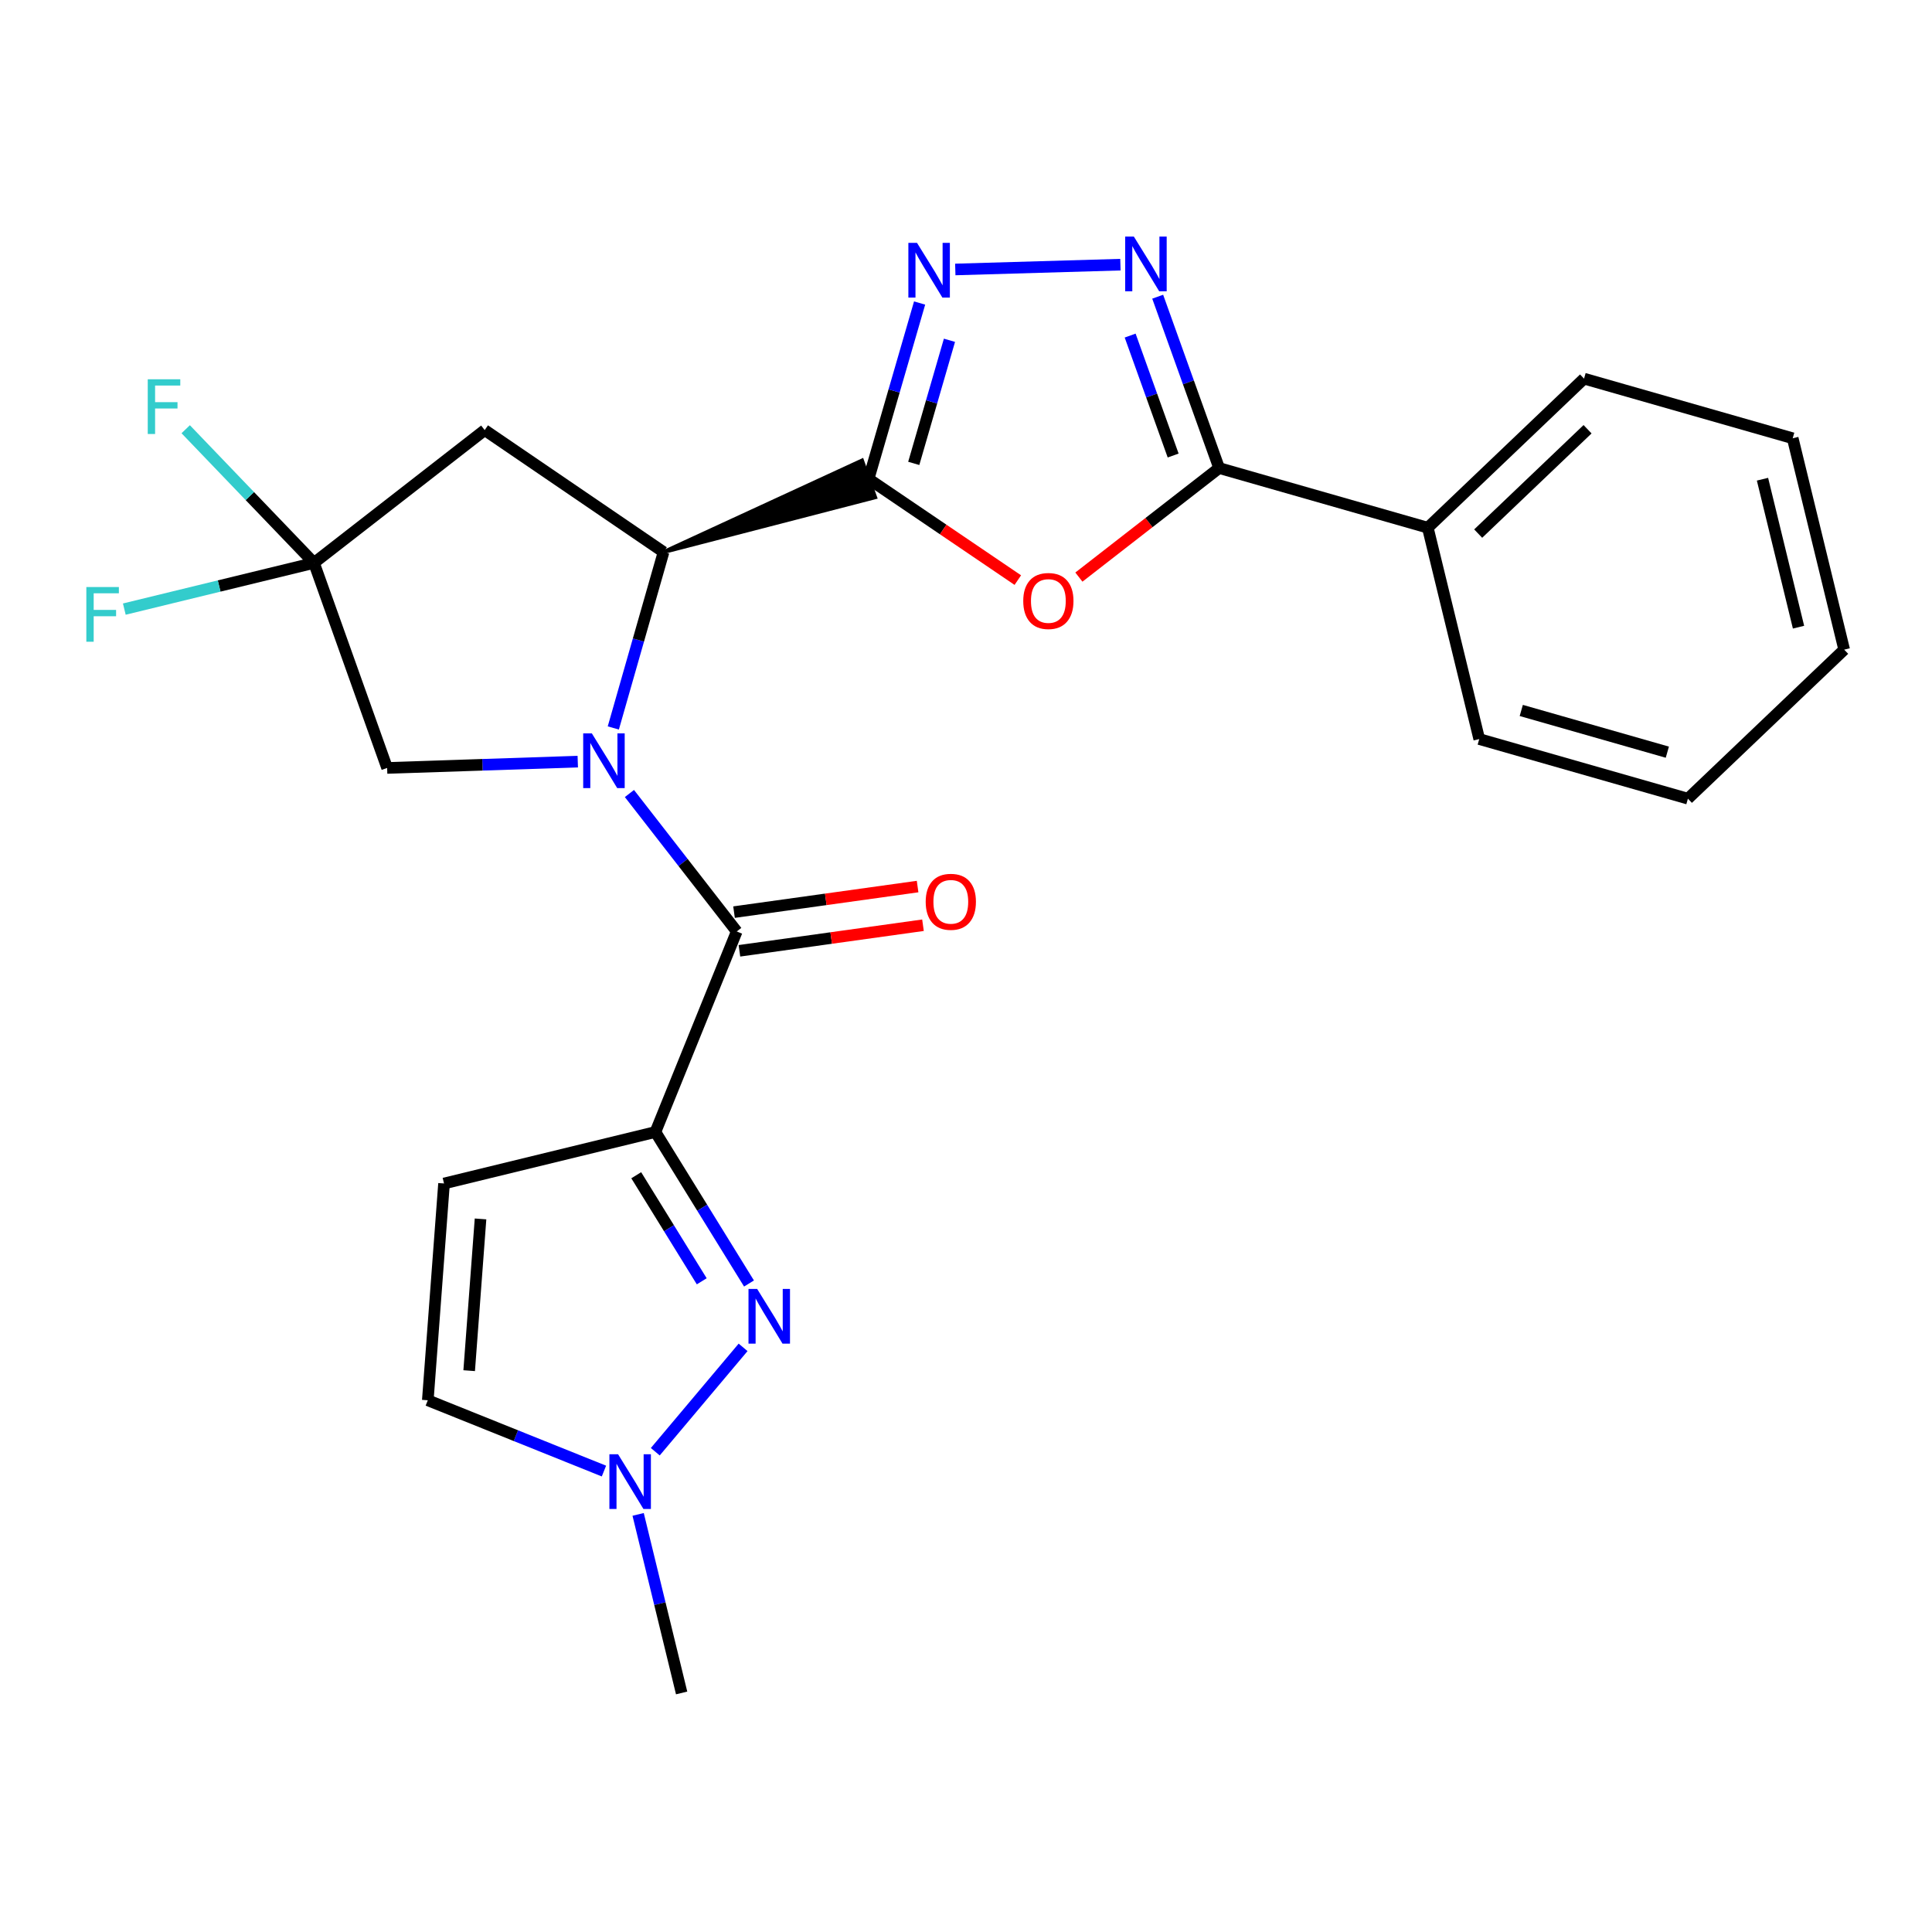 <?xml version='1.0' encoding='iso-8859-1'?>
<svg version='1.1' baseProfile='full'
              xmlns='http://www.w3.org/2000/svg'
                      xmlns:rdkit='http://www.rdkit.org/xml'
                      xmlns:xlink='http://www.w3.org/1999/xlink'
                  xml:space='preserve'
width='1000px' height='1000px' viewBox='0 0 1000 1000'>
<!-- END OF HEADER -->
<rect style='opacity:1.0;fill:#FFFFFF;stroke:none' width='1000' height='1000' x='0' y='0'> </rect>
<path class='bond-2' d='M 325.791,410.721 L 353.56,446.424' style='fill:none;fill-rule:evenodd;stroke:#0000FF;stroke-width:6px;stroke-linecap:butt;stroke-linejoin:miter;stroke-opacity:1' />
<path class='bond-2' d='M 353.56,446.424 L 381.328,482.127' style='fill:none;fill-rule:evenodd;stroke:#000000;stroke-width:6px;stroke-linecap:butt;stroke-linejoin:miter;stroke-opacity:1' />
<path class='bond-3' d='M 317.448,376.794 L 330.452,331.271' style='fill:none;fill-rule:evenodd;stroke:#0000FF;stroke-width:6px;stroke-linecap:butt;stroke-linejoin:miter;stroke-opacity:1' />
<path class='bond-3' d='M 330.452,331.271 L 343.456,285.748' style='fill:none;fill-rule:evenodd;stroke:#000000;stroke-width:6px;stroke-linecap:butt;stroke-linejoin:miter;stroke-opacity:1' />
<path class='bond-13' d='M 299.054,394.212 L 249.715,395.851' style='fill:none;fill-rule:evenodd;stroke:#0000FF;stroke-width:6px;stroke-linecap:butt;stroke-linejoin:miter;stroke-opacity:1' />
<path class='bond-13' d='M 249.715,395.851 L 200.376,397.49' style='fill:none;fill-rule:evenodd;stroke:#000000;stroke-width:6px;stroke-linecap:butt;stroke-linejoin:miter;stroke-opacity:1' />
<path class='bond-0' d='M 343.456,285.748 L 452.98,257.393 L 446.188,238.358 Z' style='fill:#000000;fill-rule:evenodd;fill-opacity:1;stroke:#000000;stroke-width:2px;stroke-linecap:butt;stroke-linejoin:miter;stroke-opacity:1;' />
<path class='bond-4' d='M 449.584,247.875 L 488.202,274.07' style='fill:none;fill-rule:evenodd;stroke:#000000;stroke-width:6px;stroke-linecap:butt;stroke-linejoin:miter;stroke-opacity:1' />
<path class='bond-4' d='M 488.202,274.07 L 526.821,300.264' style='fill:none;fill-rule:evenodd;stroke:#FF0000;stroke-width:6px;stroke-linecap:butt;stroke-linejoin:miter;stroke-opacity:1' />
<path class='bond-5' d='M 449.584,247.875 L 462.786,202.359' style='fill:none;fill-rule:evenodd;stroke:#000000;stroke-width:6px;stroke-linecap:butt;stroke-linejoin:miter;stroke-opacity:1' />
<path class='bond-5' d='M 462.786,202.359 L 475.988,156.843' style='fill:none;fill-rule:evenodd;stroke:#0000FF;stroke-width:6px;stroke-linecap:butt;stroke-linejoin:miter;stroke-opacity:1' />
<path class='bond-5' d='M 472.955,239.85 L 482.197,207.989' style='fill:none;fill-rule:evenodd;stroke:#000000;stroke-width:6px;stroke-linecap:butt;stroke-linejoin:miter;stroke-opacity:1' />
<path class='bond-5' d='M 482.197,207.989 L 491.438,176.128' style='fill:none;fill-rule:evenodd;stroke:#0000FF;stroke-width:6px;stroke-linecap:butt;stroke-linejoin:miter;stroke-opacity:1' />
<path class='bond-1' d='M 339.245,585.92 L 381.328,482.127' style='fill:none;fill-rule:evenodd;stroke:#000000;stroke-width:6px;stroke-linecap:butt;stroke-linejoin:miter;stroke-opacity:1' />
<path class='bond-6' d='M 339.245,585.92 L 363.464,625.13' style='fill:none;fill-rule:evenodd;stroke:#000000;stroke-width:6px;stroke-linecap:butt;stroke-linejoin:miter;stroke-opacity:1' />
<path class='bond-6' d='M 363.464,625.13 L 387.682,664.34' style='fill:none;fill-rule:evenodd;stroke:#0000FF;stroke-width:6px;stroke-linecap:butt;stroke-linejoin:miter;stroke-opacity:1' />
<path class='bond-6' d='M 329.316,608.303 L 346.269,635.75' style='fill:none;fill-rule:evenodd;stroke:#000000;stroke-width:6px;stroke-linecap:butt;stroke-linejoin:miter;stroke-opacity:1' />
<path class='bond-6' d='M 346.269,635.75 L 363.222,663.197' style='fill:none;fill-rule:evenodd;stroke:#0000FF;stroke-width:6px;stroke-linecap:butt;stroke-linejoin:miter;stroke-opacity:1' />
<path class='bond-9' d='M 339.245,585.92 L 229.828,612.575' style='fill:none;fill-rule:evenodd;stroke:#000000;stroke-width:6px;stroke-linecap:butt;stroke-linejoin:miter;stroke-opacity:1' />
<path class='bond-15' d='M 382.723,492.136 L 430.229,485.517' style='fill:none;fill-rule:evenodd;stroke:#000000;stroke-width:6px;stroke-linecap:butt;stroke-linejoin:miter;stroke-opacity:1' />
<path class='bond-15' d='M 430.229,485.517 L 477.736,478.898' style='fill:none;fill-rule:evenodd;stroke:#FF0000;stroke-width:6px;stroke-linecap:butt;stroke-linejoin:miter;stroke-opacity:1' />
<path class='bond-15' d='M 379.934,472.118 L 427.441,465.5' style='fill:none;fill-rule:evenodd;stroke:#000000;stroke-width:6px;stroke-linecap:butt;stroke-linejoin:miter;stroke-opacity:1' />
<path class='bond-15' d='M 427.441,465.5 L 474.947,458.881' style='fill:none;fill-rule:evenodd;stroke:#FF0000;stroke-width:6px;stroke-linecap:butt;stroke-linejoin:miter;stroke-opacity:1' />
<path class='bond-11' d='M 343.456,285.748 L 250.88,222.623' style='fill:none;fill-rule:evenodd;stroke:#000000;stroke-width:6px;stroke-linecap:butt;stroke-linejoin:miter;stroke-opacity:1' />
<path class='bond-8' d='M 558.43,298.704 L 594.725,270.482' style='fill:none;fill-rule:evenodd;stroke:#FF0000;stroke-width:6px;stroke-linecap:butt;stroke-linejoin:miter;stroke-opacity:1' />
<path class='bond-8' d='M 594.725,270.482 L 631.019,242.261' style='fill:none;fill-rule:evenodd;stroke:#000000;stroke-width:6px;stroke-linecap:butt;stroke-linejoin:miter;stroke-opacity:1' />
<path class='bond-7' d='M 494.457,139.478 L 579.927,136.989' style='fill:none;fill-rule:evenodd;stroke:#0000FF;stroke-width:6px;stroke-linecap:butt;stroke-linejoin:miter;stroke-opacity:1' />
<path class='bond-12' d='M 384.624,697.39 L 339.175,751.409' style='fill:none;fill-rule:evenodd;stroke:#0000FF;stroke-width:6px;stroke-linecap:butt;stroke-linejoin:miter;stroke-opacity:1' />
<path class='bond-26' d='M 599.219,153.571 L 615.119,197.916' style='fill:none;fill-rule:evenodd;stroke:#0000FF;stroke-width:6px;stroke-linecap:butt;stroke-linejoin:miter;stroke-opacity:1' />
<path class='bond-26' d='M 615.119,197.916 L 631.019,242.261' style='fill:none;fill-rule:evenodd;stroke:#000000;stroke-width:6px;stroke-linecap:butt;stroke-linejoin:miter;stroke-opacity:1' />
<path class='bond-26' d='M 584.964,173.696 L 596.094,204.737' style='fill:none;fill-rule:evenodd;stroke:#0000FF;stroke-width:6px;stroke-linecap:butt;stroke-linejoin:miter;stroke-opacity:1' />
<path class='bond-26' d='M 596.094,204.737 L 607.224,235.779' style='fill:none;fill-rule:evenodd;stroke:#000000;stroke-width:6px;stroke-linecap:butt;stroke-linejoin:miter;stroke-opacity:1' />
<path class='bond-16' d='M 631.019,242.261 L 739.022,273.138' style='fill:none;fill-rule:evenodd;stroke:#000000;stroke-width:6px;stroke-linecap:butt;stroke-linejoin:miter;stroke-opacity:1' />
<path class='bond-14' d='M 229.828,612.575 L 221.429,724.778' style='fill:none;fill-rule:evenodd;stroke:#000000;stroke-width:6px;stroke-linecap:butt;stroke-linejoin:miter;stroke-opacity:1' />
<path class='bond-14' d='M 248.722,630.914 L 242.843,709.456' style='fill:none;fill-rule:evenodd;stroke:#000000;stroke-width:6px;stroke-linecap:butt;stroke-linejoin:miter;stroke-opacity:1' />
<path class='bond-10' d='M 162.515,291.362 L 200.376,397.49' style='fill:none;fill-rule:evenodd;stroke:#000000;stroke-width:6px;stroke-linecap:butt;stroke-linejoin:miter;stroke-opacity:1' />
<path class='bond-17' d='M 162.515,291.362 L 113.429,303.316' style='fill:none;fill-rule:evenodd;stroke:#000000;stroke-width:6px;stroke-linecap:butt;stroke-linejoin:miter;stroke-opacity:1' />
<path class='bond-17' d='M 113.429,303.316 L 64.344,315.27' style='fill:none;fill-rule:evenodd;stroke:#33CCCC;stroke-width:6px;stroke-linecap:butt;stroke-linejoin:miter;stroke-opacity:1' />
<path class='bond-18' d='M 162.515,291.362 L 129.317,256.766' style='fill:none;fill-rule:evenodd;stroke:#000000;stroke-width:6px;stroke-linecap:butt;stroke-linejoin:miter;stroke-opacity:1' />
<path class='bond-18' d='M 129.317,256.766 L 96.118,222.169' style='fill:none;fill-rule:evenodd;stroke:#33CCCC;stroke-width:6px;stroke-linecap:butt;stroke-linejoin:miter;stroke-opacity:1' />
<path class='bond-25' d='M 162.515,291.362 L 250.88,222.623' style='fill:none;fill-rule:evenodd;stroke:#000000;stroke-width:6px;stroke-linecap:butt;stroke-linejoin:miter;stroke-opacity:1' />
<path class='bond-19' d='M 330.299,783.847 L 341.554,830.057' style='fill:none;fill-rule:evenodd;stroke:#0000FF;stroke-width:6px;stroke-linecap:butt;stroke-linejoin:miter;stroke-opacity:1' />
<path class='bond-19' d='M 341.554,830.057 L 352.809,876.267' style='fill:none;fill-rule:evenodd;stroke:#000000;stroke-width:6px;stroke-linecap:butt;stroke-linejoin:miter;stroke-opacity:1' />
<path class='bond-27' d='M 312.603,761.421 L 267.016,743.099' style='fill:none;fill-rule:evenodd;stroke:#0000FF;stroke-width:6px;stroke-linecap:butt;stroke-linejoin:miter;stroke-opacity:1' />
<path class='bond-27' d='M 267.016,743.099 L 221.429,724.778' style='fill:none;fill-rule:evenodd;stroke:#000000;stroke-width:6px;stroke-linecap:butt;stroke-linejoin:miter;stroke-opacity:1' />
<path class='bond-20' d='M 739.022,273.138 L 819.898,195.979' style='fill:none;fill-rule:evenodd;stroke:#000000;stroke-width:6px;stroke-linecap:butt;stroke-linejoin:miter;stroke-opacity:1' />
<path class='bond-20' d='M 765.105,276.188 L 821.718,222.176' style='fill:none;fill-rule:evenodd;stroke:#000000;stroke-width:6px;stroke-linecap:butt;stroke-linejoin:miter;stroke-opacity:1' />
<path class='bond-21' d='M 739.022,273.138 L 765.655,382.534' style='fill:none;fill-rule:evenodd;stroke:#000000;stroke-width:6px;stroke-linecap:butt;stroke-linejoin:miter;stroke-opacity:1' />
<path class='bond-23' d='M 819.898,195.979 L 927.901,226.845' style='fill:none;fill-rule:evenodd;stroke:#000000;stroke-width:6px;stroke-linecap:butt;stroke-linejoin:miter;stroke-opacity:1' />
<path class='bond-22' d='M 765.655,382.534 L 873.658,413.389' style='fill:none;fill-rule:evenodd;stroke:#000000;stroke-width:6px;stroke-linecap:butt;stroke-linejoin:miter;stroke-opacity:1' />
<path class='bond-22' d='M 787.407,367.729 L 863.009,389.327' style='fill:none;fill-rule:evenodd;stroke:#000000;stroke-width:6px;stroke-linecap:butt;stroke-linejoin:miter;stroke-opacity:1' />
<path class='bond-24' d='M 873.658,413.389 L 954.545,336.252' style='fill:none;fill-rule:evenodd;stroke:#000000;stroke-width:6px;stroke-linecap:butt;stroke-linejoin:miter;stroke-opacity:1' />
<path class='bond-28' d='M 927.901,226.845 L 954.545,336.252' style='fill:none;fill-rule:evenodd;stroke:#000000;stroke-width:6px;stroke-linecap:butt;stroke-linejoin:miter;stroke-opacity:1' />
<path class='bond-28' d='M 912.261,248.038 L 930.912,324.623' style='fill:none;fill-rule:evenodd;stroke:#000000;stroke-width:6px;stroke-linecap:butt;stroke-linejoin:miter;stroke-opacity:1' />
<path  class='atom-0' d='M 306.341 379.602
L 315.621 394.602
Q 316.541 396.082, 318.021 398.762
Q 319.501 401.442, 319.581 401.602
L 319.581 379.602
L 323.341 379.602
L 323.341 407.922
L 319.461 407.922
L 309.501 391.522
Q 308.341 389.602, 307.101 387.402
Q 305.901 385.202, 305.541 384.522
L 305.541 407.922
L 301.861 407.922
L 301.861 379.602
L 306.341 379.602
' fill='#0000FF'/>
<path  class='atom-5' d='M 529.631 311.068
Q 529.631 304.268, 532.991 300.468
Q 536.351 296.668, 542.631 296.668
Q 548.911 296.668, 552.271 300.468
Q 555.631 304.268, 555.631 311.068
Q 555.631 317.948, 552.231 321.868
Q 548.831 325.748, 542.631 325.748
Q 536.391 325.748, 532.991 321.868
Q 529.631 317.988, 529.631 311.068
M 542.631 322.548
Q 546.951 322.548, 549.271 319.668
Q 551.631 316.748, 551.631 311.068
Q 551.631 305.508, 549.271 302.708
Q 546.951 299.868, 542.631 299.868
Q 538.311 299.868, 535.951 302.668
Q 533.631 305.468, 533.631 311.068
Q 533.631 316.788, 535.951 319.668
Q 538.311 322.548, 542.631 322.548
' fill='#FF0000'/>
<path  class='atom-6' d='M 474.65 125.712
L 483.93 140.712
Q 484.85 142.192, 486.33 144.872
Q 487.81 147.552, 487.89 147.712
L 487.89 125.712
L 491.65 125.712
L 491.65 154.032
L 487.77 154.032
L 477.81 137.632
Q 476.65 135.712, 475.41 133.512
Q 474.21 131.312, 473.85 130.632
L 473.85 154.032
L 470.17 154.032
L 470.17 125.712
L 474.65 125.712
' fill='#0000FF'/>
<path  class='atom-7' d='M 391.899 667.142
L 401.179 682.142
Q 402.099 683.622, 403.579 686.302
Q 405.059 688.982, 405.139 689.142
L 405.139 667.142
L 408.899 667.142
L 408.899 695.462
L 405.019 695.462
L 395.059 679.062
Q 393.899 677.142, 392.659 674.942
Q 391.459 672.742, 391.099 672.062
L 391.099 695.462
L 387.419 695.462
L 387.419 667.142
L 391.899 667.142
' fill='#0000FF'/>
<path  class='atom-8' d='M 586.875 122.445
L 596.155 137.445
Q 597.075 138.925, 598.555 141.605
Q 600.035 144.285, 600.115 144.445
L 600.115 122.445
L 603.875 122.445
L 603.875 150.765
L 599.995 150.765
L 590.035 134.365
Q 588.875 132.445, 587.635 130.245
Q 586.435 128.045, 586.075 127.365
L 586.075 150.765
L 582.395 150.765
L 582.395 122.445
L 586.875 122.445
' fill='#0000FF'/>
<path  class='atom-13' d='M 319.905 752.712
L 329.185 767.712
Q 330.105 769.192, 331.585 771.872
Q 333.065 774.552, 333.145 774.712
L 333.145 752.712
L 336.905 752.712
L 336.905 781.032
L 333.025 781.032
L 323.065 764.632
Q 321.905 762.712, 320.665 760.512
Q 319.465 758.312, 319.105 757.632
L 319.105 781.032
L 315.425 781.032
L 315.425 752.712
L 319.905 752.712
' fill='#0000FF'/>
<path  class='atom-16' d='M 479.139 466.768
Q 479.139 459.968, 482.499 456.168
Q 485.859 452.368, 492.139 452.368
Q 498.419 452.368, 501.779 456.168
Q 505.139 459.968, 505.139 466.768
Q 505.139 473.648, 501.739 477.568
Q 498.339 481.448, 492.139 481.448
Q 485.899 481.448, 482.499 477.568
Q 479.139 473.688, 479.139 466.768
M 492.139 478.248
Q 496.459 478.248, 498.779 475.368
Q 501.139 472.448, 501.139 466.768
Q 501.139 461.208, 498.779 458.408
Q 496.459 455.568, 492.139 455.568
Q 487.819 455.568, 485.459 458.368
Q 483.139 461.168, 483.139 466.768
Q 483.139 472.488, 485.459 475.368
Q 487.819 478.248, 492.139 478.248
' fill='#FF0000'/>
<path  class='atom-18' d='M 44.689 303.846
L 61.529 303.846
L 61.529 307.086
L 48.489 307.086
L 48.489 315.686
L 60.089 315.686
L 60.089 318.966
L 48.489 318.966
L 48.489 332.166
L 44.689 332.166
L 44.689 303.846
' fill='#33CCCC'/>
<path  class='atom-19' d='M 76.475 196.314
L 93.315 196.314
L 93.315 199.554
L 80.275 199.554
L 80.275 208.154
L 91.875 208.154
L 91.875 211.434
L 80.275 211.434
L 80.275 224.634
L 76.475 224.634
L 76.475 196.314
' fill='#33CCCC'/>
</svg>
